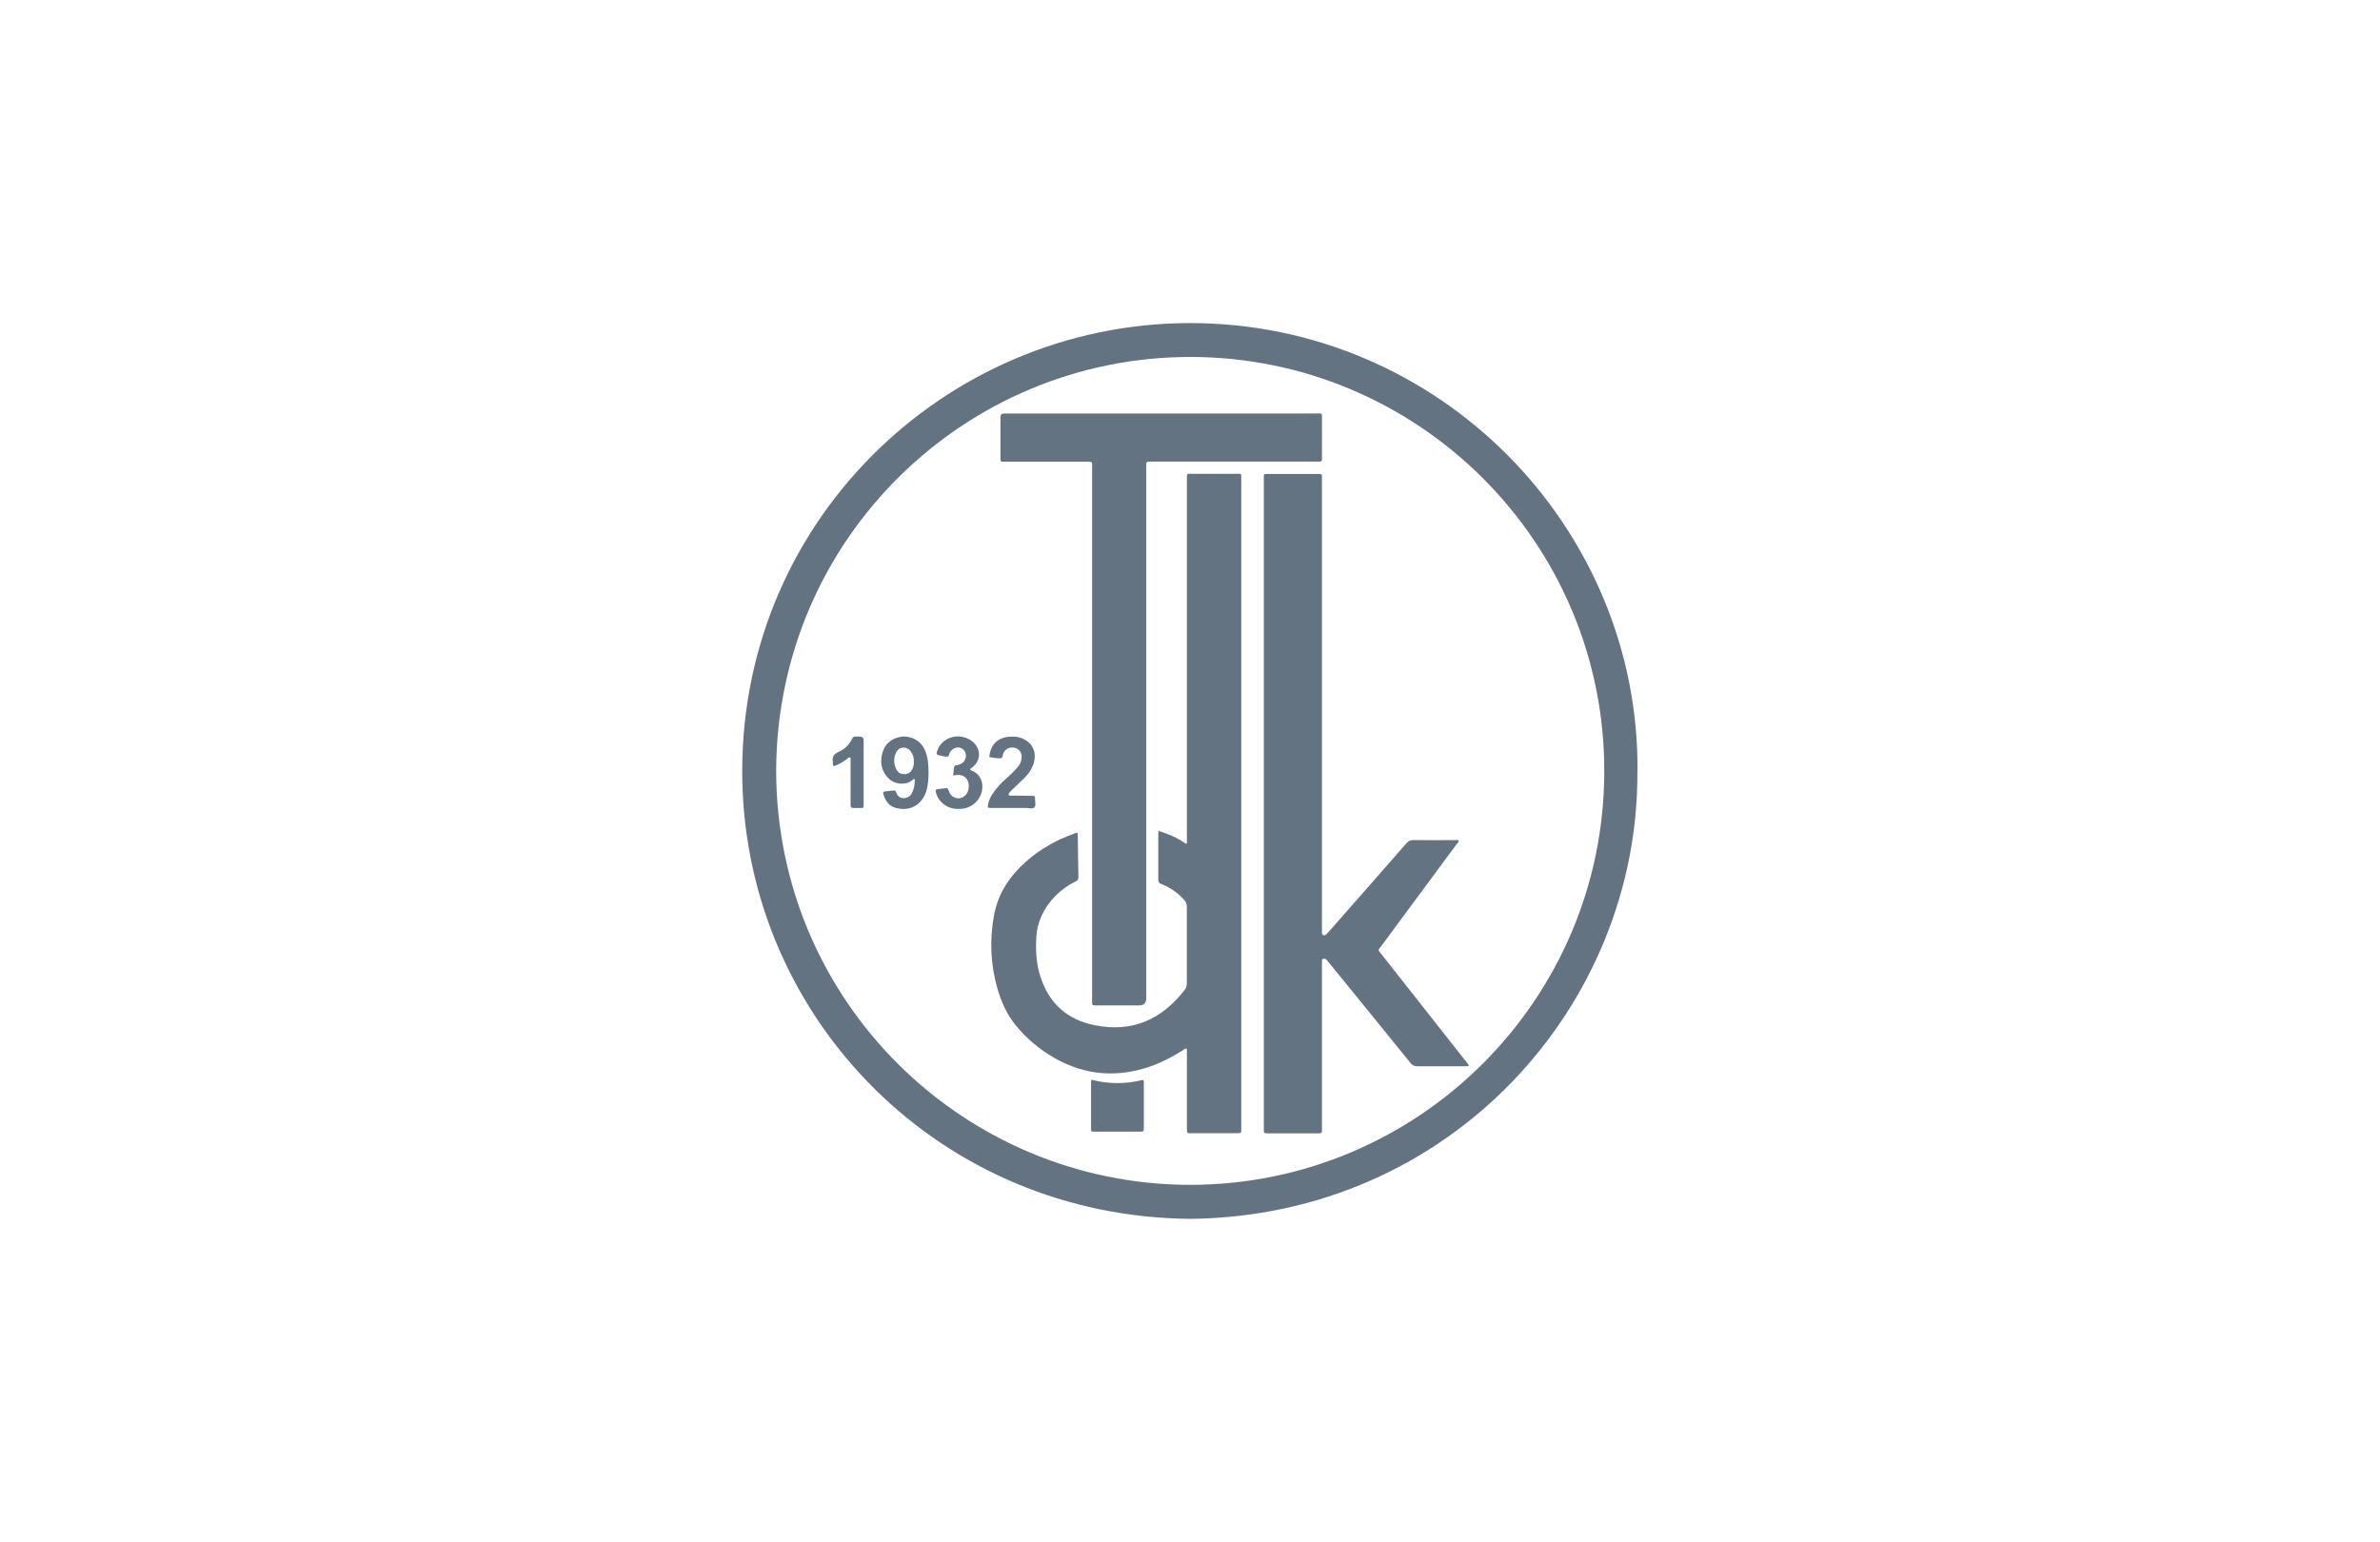 <svg fill="none" height="127" viewBox="0 0 196 127" width="196" xmlns="http://www.w3.org/2000/svg" xmlns:xlink="http://www.w3.org/1999/xlink"><clipPath id="a"><path d="m61.133 26.61h73.733v73.78h-73.733z"/></clipPath><g clip-path="url(#a)" fill="#637381"><path d="m134.844 63.491c.149 19.33-15.388 36.665-36.787 36.899-20.585-.15-36.403-16.314-36.918-35.869-.562-21.222 16.511-37.864 36.806-37.911 20.557-.037 37.04 16.773 36.909 36.881zm-70.924-.028c.019 19.049 15.462 34.118 34.09 34.127 18.74 0 34.071-15.181 34.108-34.024.038-18.909-15.312-34.137-34.043-34.165-18.609-.028-34.09 14.994-34.155 34.062z"/><path d="m95.433 68.445c.805.253 1.564.562 2.229 1.058.122-.056.084-.15.084-.225v-29.688c0-.674-.047-.562.552-.562h3.784c.084 0 .131.047.141.131v53.907c0 .253-.019.262-.272.272h-3.709c-.496 0-.496.075-.496-.478v-6.162c0-.103.028-.215-.037-.337-.141 0-.225.103-.337.169-1.171.74-2.416 1.33-3.784 1.639-2.388.543-4.645.178-6.771-1.04-1.217-.702-2.285-1.592-3.175-2.688-.74-.908-1.199-1.957-1.517-3.081-.562-1.986-.637-4.008-.253-6.031.337-1.761 1.292-3.184 2.622-4.364 1.161-1.03 2.501-1.78 3.962-2.304.084-.028.169-.094.281-.047 0 .028.019.066.019.103.019 1.18.028 2.351.056 3.531 0 .187-.075.281-.234.356-.618.3-1.18.693-1.667 1.189-.946.974-1.508 2.117-1.573 3.493-.056 1.068.009 2.116.337 3.137.702 2.201 2.201 3.568 4.467 4.018 3.091.627 5.526-.459 7.427-2.913.122-.159.169-.328.169-.534v-6.303c0-.225-.066-.393-.206-.553-.524-.599-1.161-1.04-1.901-1.33-.169-.066-.243-.15-.243-.337v-3.821c0-.056 0-.112.019-.206z"/><path d="m120.976 87.784c-.132.056-.235.037-.347.037h-3.924c-.244 0-.393-.075-.543-.262-2.239-2.763-4.477-5.526-6.725-8.279-.065-.084-.131-.169-.206-.243-.075-.075-.168-.084-.271-.056-.113.028-.094.131-.094.206v13.627c0 .571.084.534-.552.534h-3.999c-.16 0-.253-.047-.235-.225v-53.691c0-.393-.046-.393.394-.393h4.214c.122 0 .178.056.178.178v37.611c0 .187.159.272.319.159.093-.066.168-.169.252-.253 2.126-2.416 4.252-4.832 6.369-7.258.178-.197.346-.29.609-.281 1.142.019 2.285 0 3.427 0 .094 0 .188-.028.291.047-.019.131-.122.225-.197.318-2.051 2.781-4.111 5.563-6.172 8.345-.318.421-.299.309.019.712 2.313 2.941 4.636 5.881 6.958 8.832.085.103.178.187.225.346h.01z"/><path d="m94.397 60.466v21.765c0 .384-.197.581-.599.581h-3.643c-.15 0-.225-.047-.215-.206v-43.998c0-.637.084-.581-.571-.581h-6.668c-.3 0-.309 0-.309-.3v-3.39c0-.181.097-.275.29-.281h25.661c.581 0 .524-.084.524.515v2.922c0 .59.057.524-.515.524h-13.729c-.15 0-.225.056-.225.215v.356z"/><path d="m89.889 88.936c1.424.365 2.838.365 4.233.009.112.094.075.197.075.281v3.634c0 .337 0 .347-.337.347h-3.709c-.29 0-.3 0-.3-.262v-3.849s.009-.066.028-.159z"/><path d="m75.321 64.174c-.103-.028-.131.028-.178.066-.478.44-1.405.403-1.92-.084-.637-.599-.777-1.339-.553-2.145.206-.768.759-1.199 1.536-1.33.599-.103 1.545.187 1.948 1.068.15.328.234.684.272 1.04.056.674.075 1.339-.056 2.004-.056.3-.141.581-.29.843-.487.843-1.321 1.143-2.248.927-.609-.141-.936-.599-1.086-1.18-.028-.103-.019-.187.122-.197.225-.019.45-.047.684-.075.14-.019.215.019.262.169.084.281.29.45.581.459.309 0 .562-.131.702-.412.187-.365.253-.759.234-1.171v.019zm-.066-1.442c.019-.328-.075-.627-.281-.88-.365-.431-.974-.356-1.199.169-.197.459-.178.918.047 1.358.131.253.346.384.646.384.3 0 .506-.131.646-.384.122-.206.159-.421.14-.656z"/><path d="m83.047 65.467c.131.103.262.066.393.066.506 0 1.012 0 1.508.019.281 0 .29 0 .29.272 0 .225.094.506-.047.665-.14.169-.431.056-.655.056h-2.772c-.131 0-.262.028-.412-.047.009-.431.178-.805.412-1.152.319-.459.684-.862 1.105-1.227.347-.3.674-.618.965-.965.178-.206.272-.45.3-.721.037-.421-.187-.749-.571-.843-.412-.094-.777.094-.946.459-.056.131 0 .318-.159.384-.159.066-.328 0-.496 0-.169-.019-.328-.047-.487-.075.066-.993.674-1.611 1.648-1.676.253-.019.496-.019.749.037 1.077.262 1.592 1.18 1.227 2.229-.141.412-.384.777-.693 1.086-.337.337-.693.665-1.04 1.002-.131.131-.281.253-.337.45z"/><path d="m79.879 63.35c.047.131.159.122.243.159.496.253.749.665.777 1.208.047.965-.712 1.808-1.704 1.901-.712.066-1.33-.122-1.798-.693-.159-.197-.262-.431-.328-.674-.037-.15-.009-.234.15-.253.215-.019.431-.047.646-.075.141-.019.215.019.253.169.094.328.3.571.656.646.112.019.215.019.318 0 .487-.112.768-.618.674-1.189-.084-.487-.45-.768-.955-.721-.094 0-.187.028-.318.047.028-.243.047-.468.084-.684.009-.094.066-.15.169-.159.084 0 .169-.028.243-.056.178-.056.328-.15.431-.309.234-.356.14-.815-.197-1.011-.346-.197-.768-.056-.993.309-.075.122-.037.318-.215.346-.141.028-.281-.019-.431-.047-.524-.103-.534-.122-.319-.609.319-.712 1.152-1.124 1.986-.965.375.075.702.234.974.515.571.59.524 1.442-.112 1.967-.084.066-.169.131-.243.187z"/><path d="m69.99 62.386c-.122-.019-.178.094-.262.15-.281.206-.581.384-.899.515-.197.075-.225.047-.243-.159v-.178c-.066-.384.084-.599.45-.768.496-.225.899-.59 1.143-1.105.056-.131.141-.178.281-.169h.356c.206 0 .309.109.309.328v5.366c0 .141-.056.197-.187.187-.215 0-.431 0-.646 0-.206 0-.243-.084-.243-.262v-3.746c0-.056.009-.122-.056-.169z"/></g></svg>